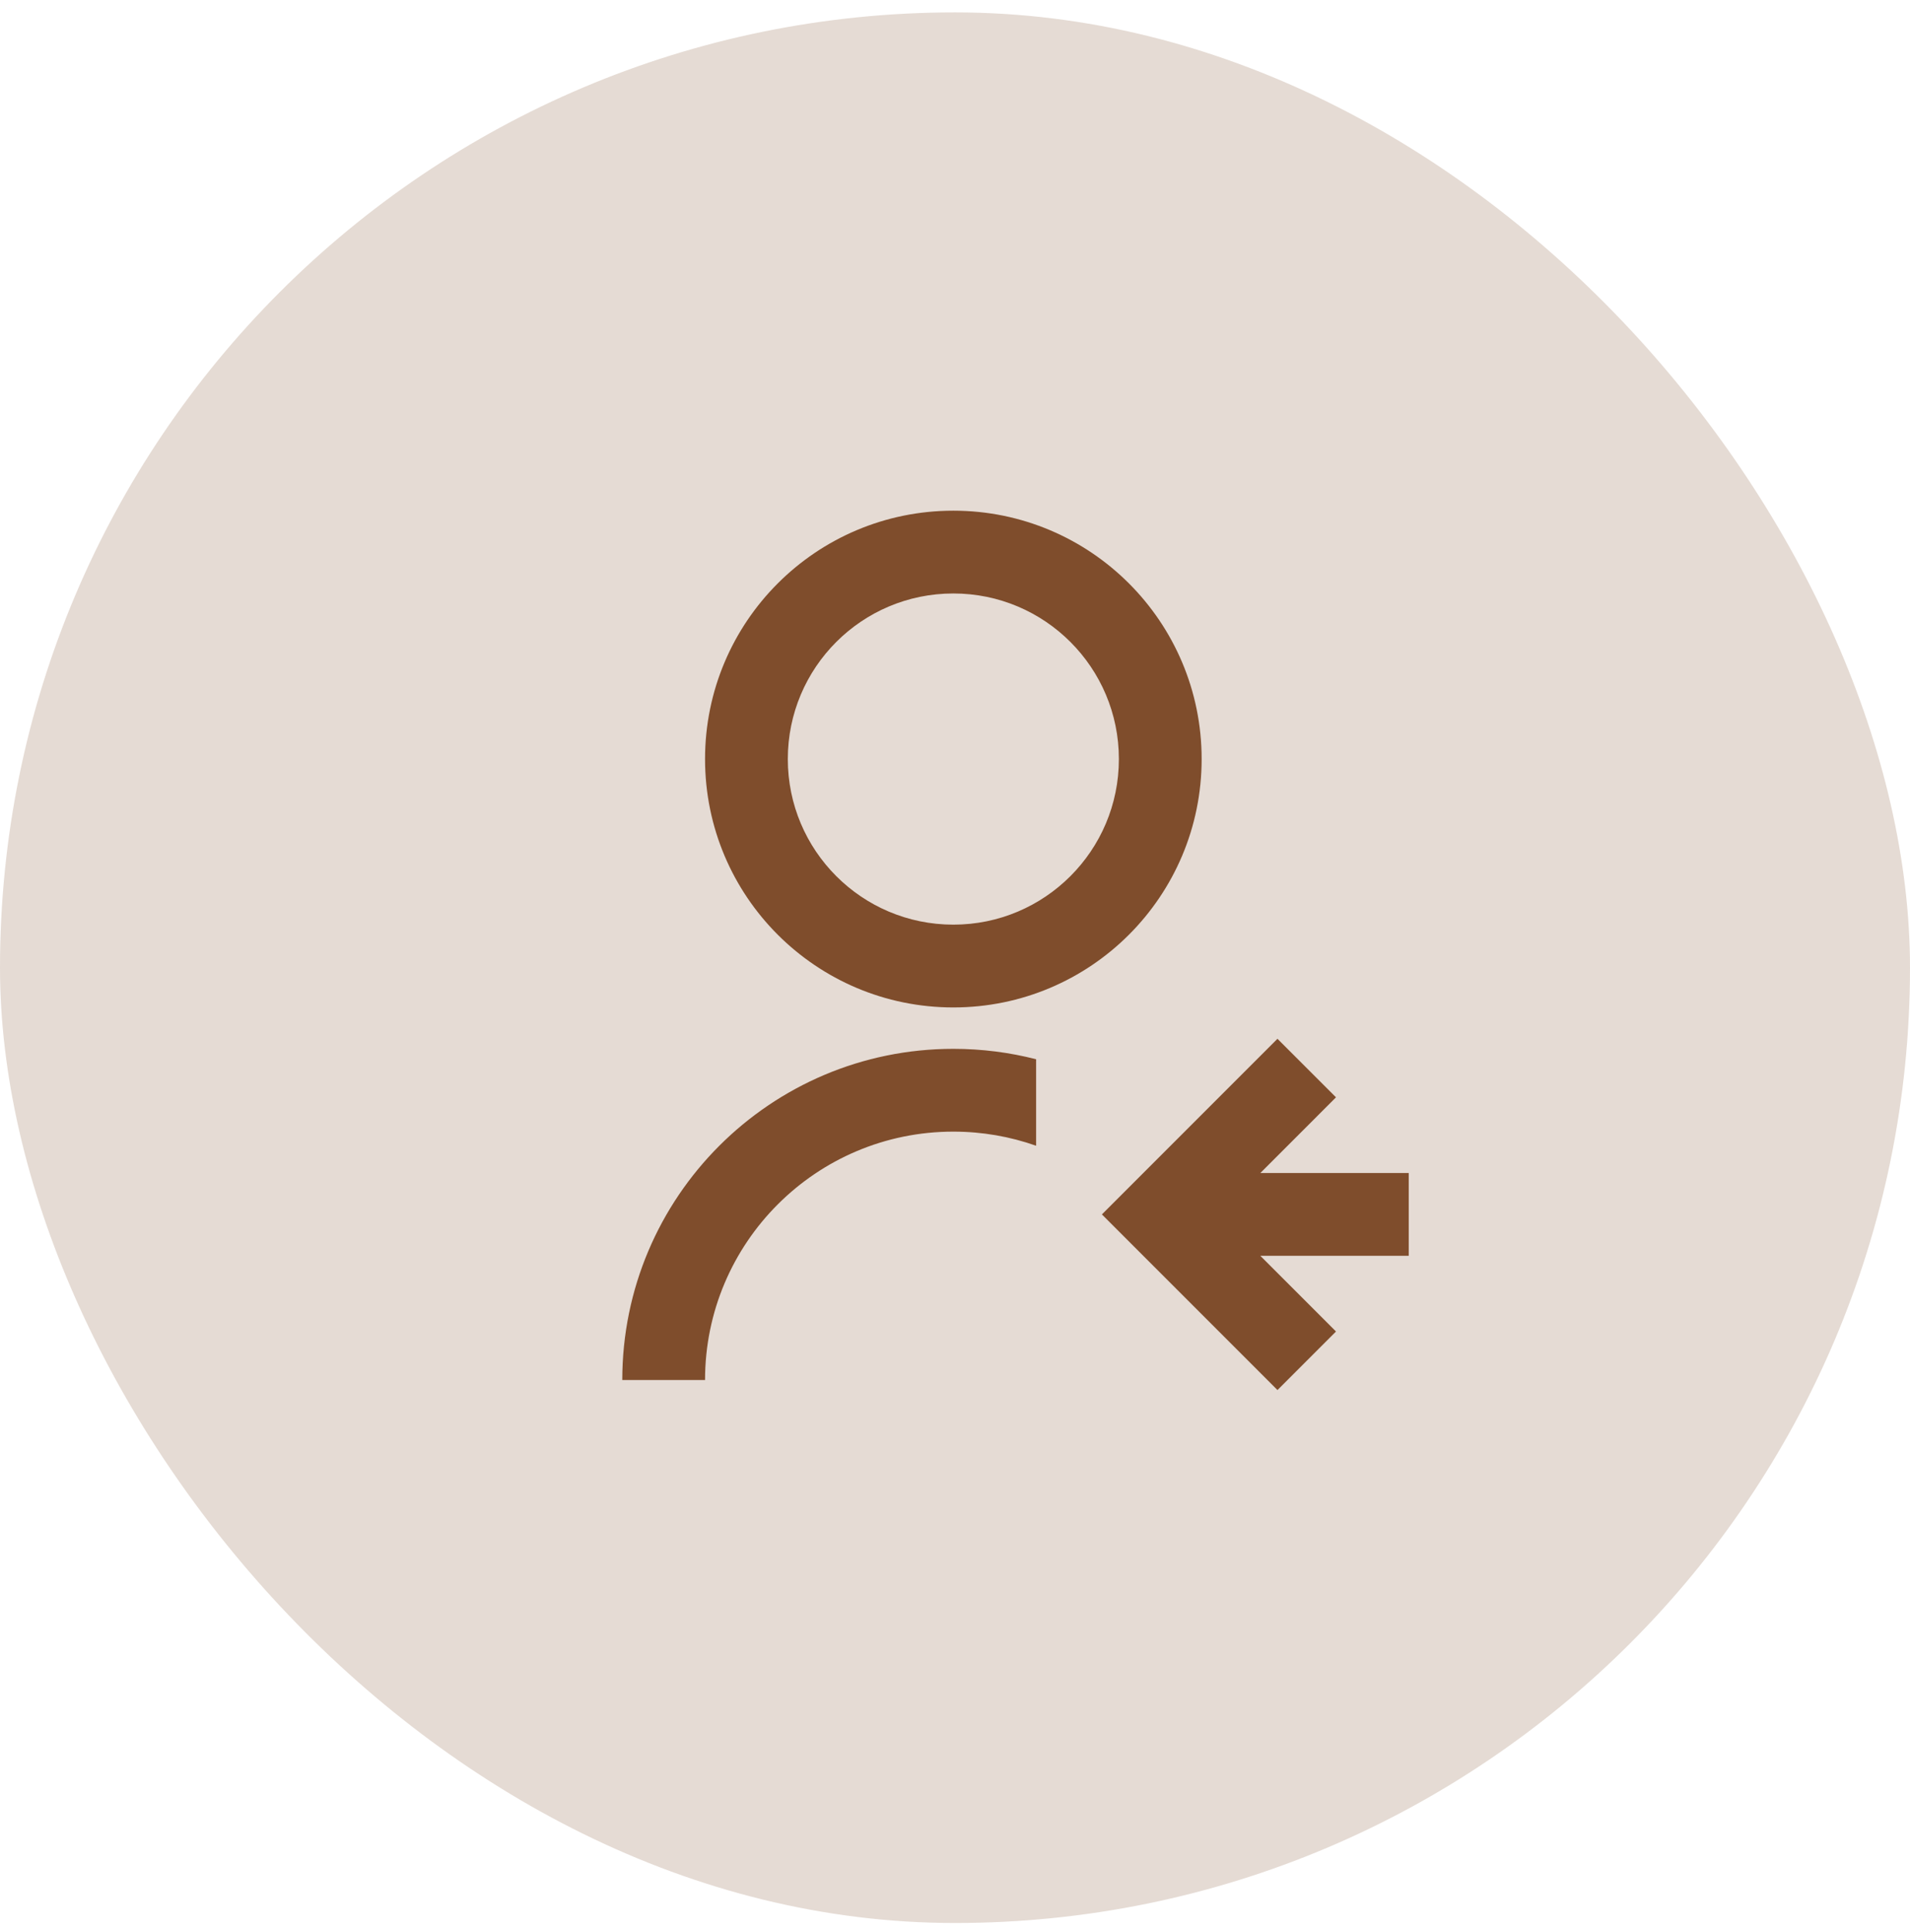 <svg width="90" height="91" viewBox="0 0 90 91" fill="none" xmlns="http://www.w3.org/2000/svg">
<rect y="0.584" width="90" height="90" rx="45" fill="#7F4D2C" fill-opacity="0.2"/>
<path d="M48.822 49.897V53.971C47.602 53.54 46.289 53.306 44.922 53.306C38.46 53.306 33.222 58.544 33.222 65.006H29.322C29.322 56.39 36.306 49.406 44.922 49.406C46.268 49.406 47.575 49.576 48.822 49.897ZM44.922 47.456C38.458 47.456 33.222 42.22 33.222 35.756C33.222 29.291 38.458 24.056 44.922 24.056C51.386 24.056 56.622 29.291 56.622 35.756C56.622 42.22 51.386 47.456 44.922 47.456ZM44.922 43.556C49.231 43.556 52.722 40.065 52.722 35.756C52.722 31.446 49.231 27.956 44.922 27.956C40.612 27.956 37.122 31.446 37.122 35.756C37.122 40.065 40.612 43.556 44.922 43.556ZM59.388 55.256H66.38V59.156H59.388L62.953 62.721L60.195 65.479L51.922 57.206L60.195 48.933L62.953 51.69L59.388 55.256Z" fill="#7F4D2C"/>
</svg>
